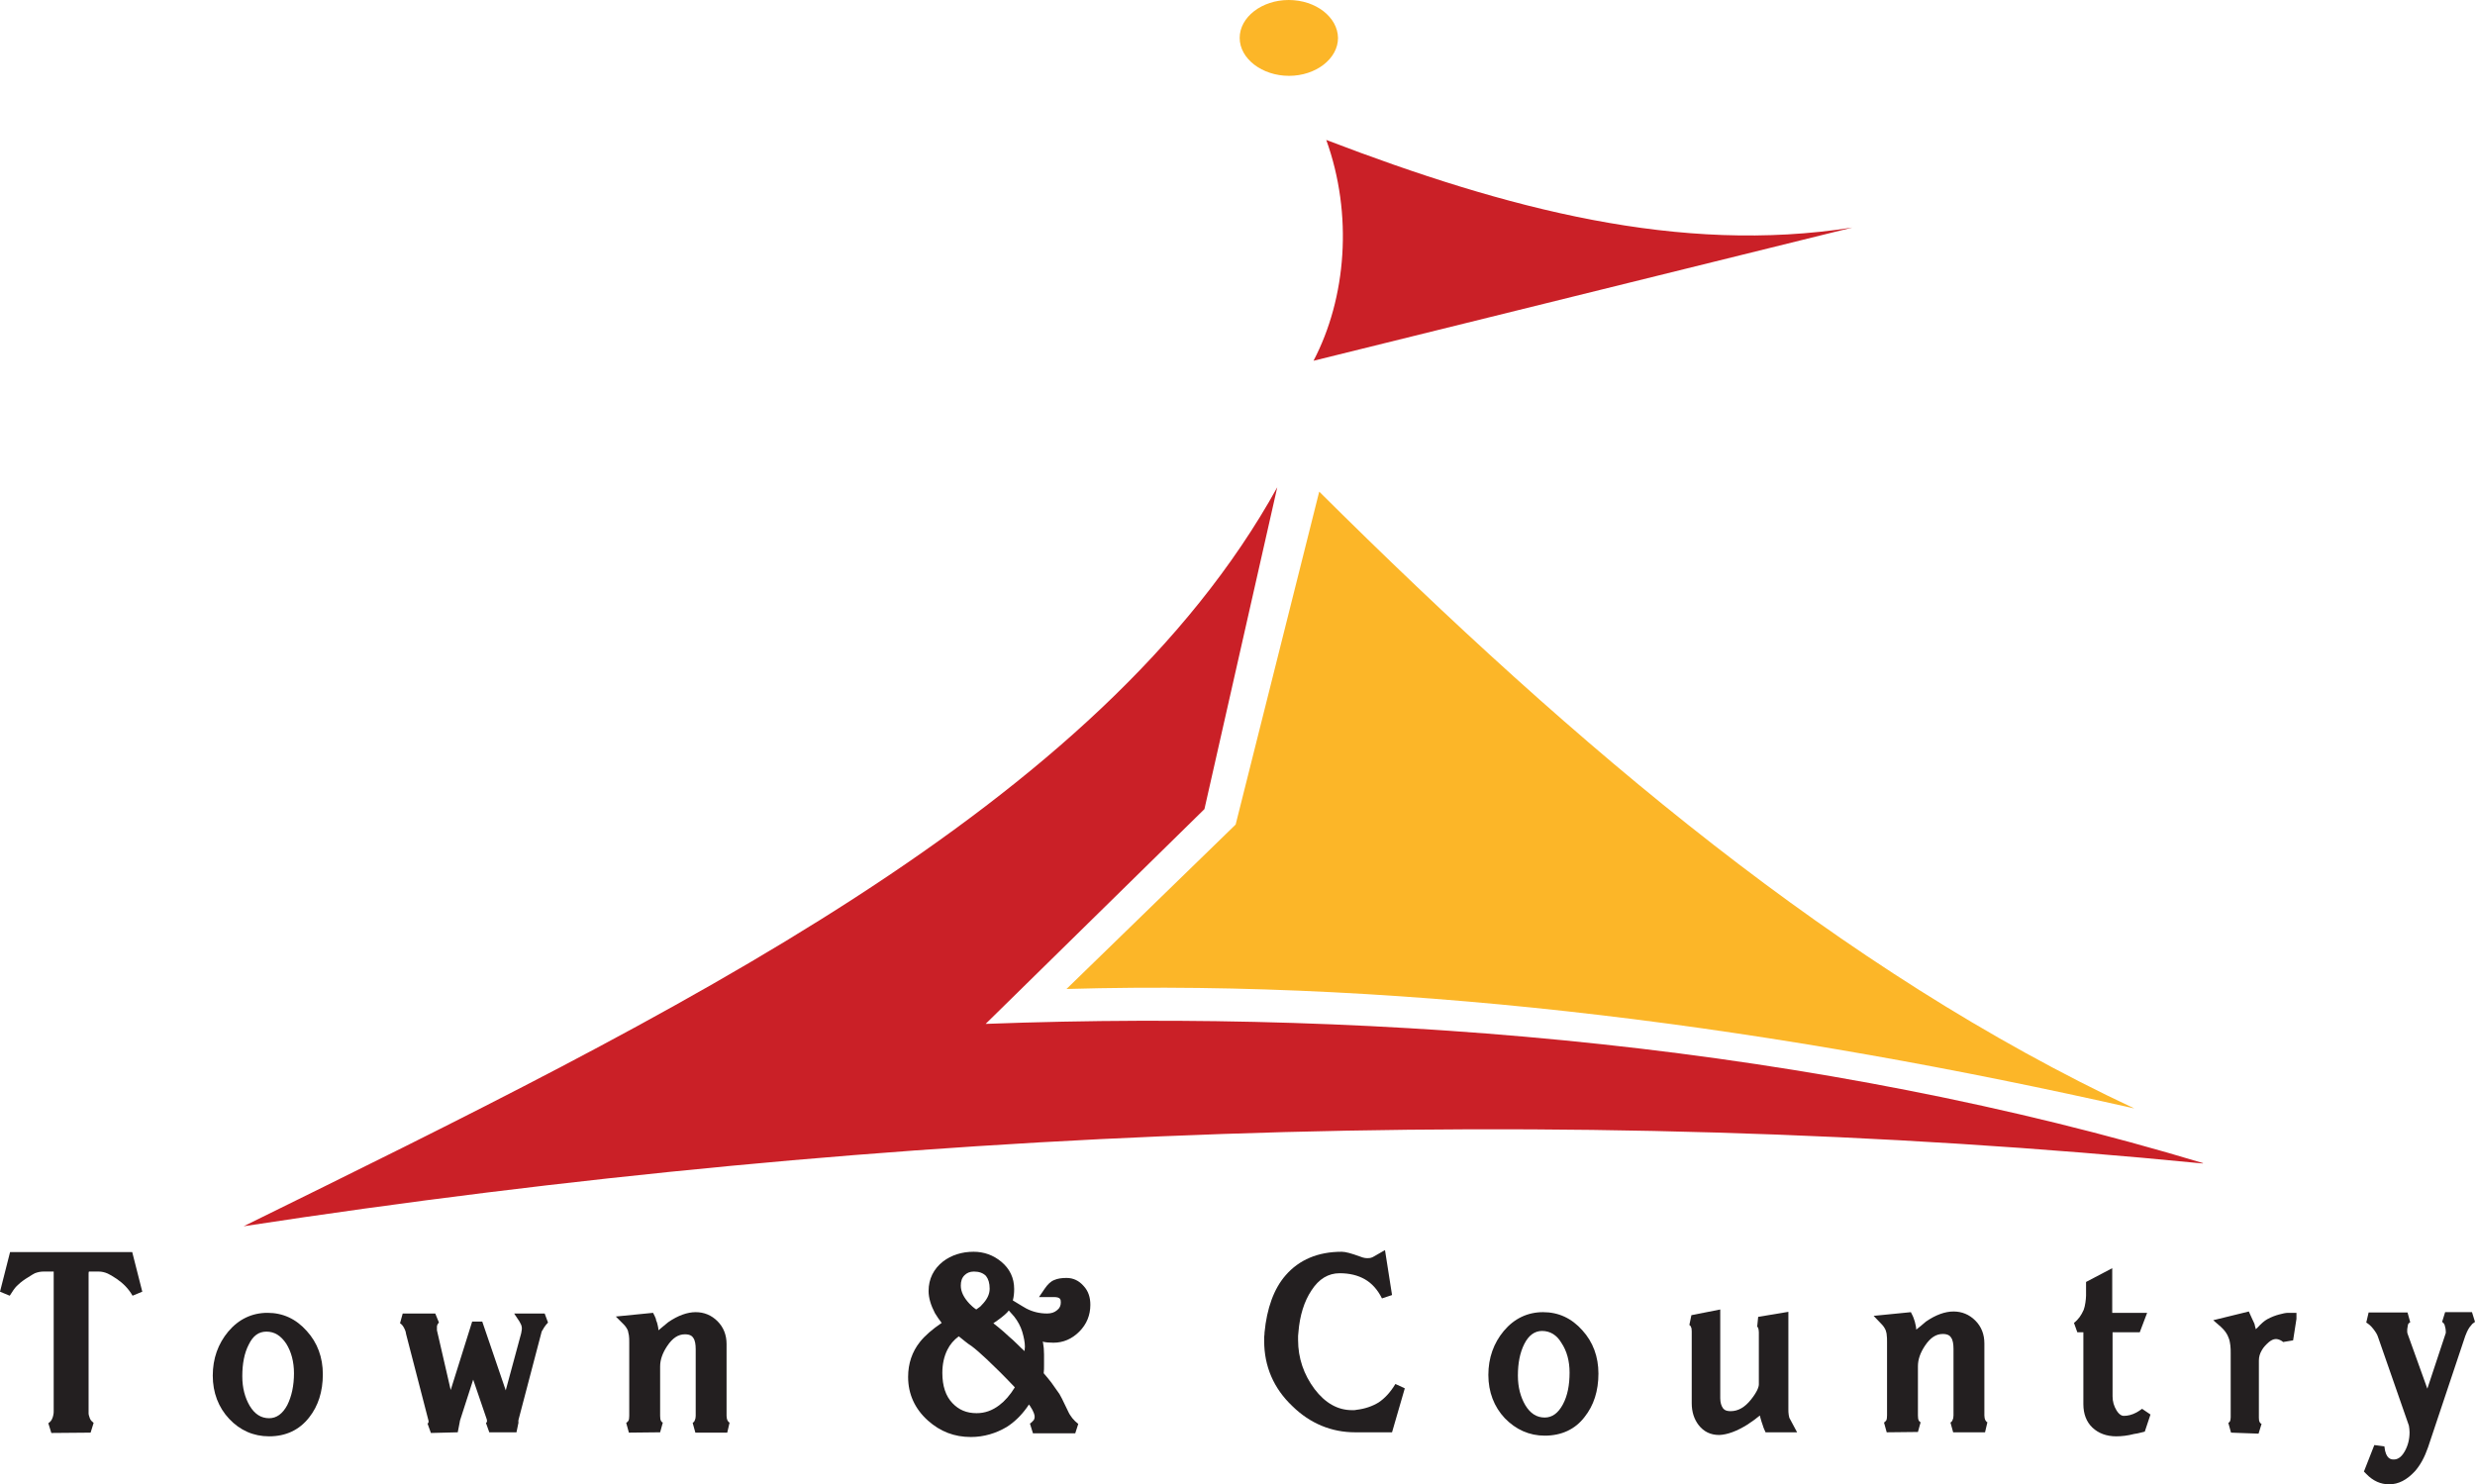 <?xml version="1.0" encoding="UTF-8"?>
<svg id="Layer_2" data-name="Layer 2" xmlns="http://www.w3.org/2000/svg" viewBox="0 0 737.5 442.3">
  <defs>
    <style>
      .cls-1 {
        fill: #fcb628;
      }

      .cls-2 {
        fill: #ca2027;
      }

      .cls-3 {
        fill: #231f20;
      }
    </style>
  </defs>
  <g id="Layer_1-2" data-name="Layer 1">
    <path class="cls-2" d="m656.5,346.6c-114.8-34.6-241.6-46-362.8-41.5l65.2-64,21.7-95.9c-52.8,95.5-180,157.2-308,220.2,192-29.4,391.6-37.7,583.8-18.7,0,0,0-.1.1-.1"/>
    <path class="cls-1" d="m393.1,146.5l-24.9,99.2-50.4,49c104.8-3,213.4,11.9,318.2,35.6-87.7-41.1-165.8-107.2-242.9-183.8"/>
    <path class="cls-2" d="m391.4,107.5c9.8-18.7,11.8-43.6,3.8-65.8,53.8,20.6,105.3,34.2,156.8,26.1l-160.6,39.7h0Z"/>
    <path class="cls-1" d="m384,0c8.1,0,14.6,5.1,14.7,11.3,0,6.2-6.6,11.3-14.6,11.3s-14.7-5.1-14.7-11.3,6.6-11.3,14.6-11.3"/>
    <path class="cls-3" d="m711.9,442.3c-2.5,0-4.8-1-6.8-3.1l-.7-.7,3.1-7.9,3,.4c.4,3.9,2.1,3.9,2.8,3.9.8,0,2.1-.3,3.3-2.5.9-1.6,1.4-3.5,1.4-5.6,0-.7-.1-1.4-.2-2l-9.2-26.4c-.2-.7-.7-1.5-1.4-2.4s-1.4-1.5-2.1-1.9l.7-3h11.6l.8,2.9c-.5.3-.7.6-.7.9-.2.9-.2,1.4-.2,1.6,0,.4,0,.7.1.9l5.9,16.4,5.5-16.6v-.5c0-.5-.1-1-.3-1.7-.1-.5-.4-.8-.8-1.1l.9-2.9h8l.9,2.9c-.5.4-.7.5-.8.6s-.4.5-.9,1.1c-.3.5-.6,1-.6,1.1-.2.3-.3.8-.6,1.4l-11.1,33.2c-1,2.9-2.3,5.3-3.9,7.1-2.4,2.6-4.9,3.9-7.7,3.9h0Z"/>
    <path class="cls-3" d="m664.8,426.9l-.8-2.9c.2-.1.4-.3.5-.5s.2-.6.2-1.2v-19.1c0-.7,0-1.5-.1-2.3-.1-.7-.2-1.5-.5-2.2-.4-1.2-1.2-2.3-2.3-3.3l-2.3-2,10.6-2.6.5,1.1c.2.5.4.9.5,1.1.6,1.2.8,1.7.8,2,.1.3.2.7.3,1.1.1-.1.2-.3.4-.4,1.2-1.3,2.1-2.1,3-2.6,1.3-.7,2.4-1.1,3.5-1.4s2-.5,2.7-.5h2.5v1.8l-1,6.4-3,.5h0s-.1-.2-.7-.5c-1-.5-2-.7-3.5.5-.8.7-1.6,1.5-2.1,2.4-.6,1-.9,2-.9,3.1v17.1c0,.7.1,1,.2,1.2s.2.4.6.6l-.9,2.9-8.2-.3h0Z"/>
    <path class="cls-3" d="m630.6,428c-2.9,0-5.3-.9-7.1-2.6s-2.7-4.1-2.7-7v-21.4h-1.8l-1-2.8c1.3-1,2.2-2.3,2.9-3.9.2-.6.4-1.3.5-2.1.1-.8.2-1.5.2-2.1v-4.1l7.8-4.1v13.3h10.4l-2.2,5.8h-8.1v19.1c0,1.5.4,2.9,1.2,4.2,1,1.6,1.9,1.6,2.2,1.6,1.1,0,2.4-.3,3.7-1,.4-.2,1-.6,1.7-1.1l2.5,1.7-1.7,5.1-.8.2c-1,.3-1.8.4-2.4.5-1.9.5-3.7.7-5.3.7h0Z"/>
    <path class="cls-3" d="m562.2,426.8l-.8-2.9c.3-.2.5-.4.7-.7.1-.2.2-.6.2-1.4v-21.9c0-.8,0-1.5-.1-2.1,0-.5-.2-1-.3-1.4-.3-.7-.7-1.3-1.3-1.9l-2.3-2.4,11.1-1.1.5,1c.2.4.3.7.4,1,.2.6.4,1.1.5,1.8.1.4.2.9.2,1.4,1-.8,2-1.6,2.9-2.4,2.9-2,5.7-3,8.2-3h0c2.5,0,4.7.9,6.5,2.7,1.8,1.8,2.7,4.1,2.7,6.8v21.5c0,.5.1,1,.3,1.4.2.3.3.5.6.6l-.7,3h-9.5l-.8-2.9c.3-.2.5-.4.6-.7.2-.4.3-.8.3-1.4v-19.9c0-1.4-.2-2.6-.7-3.3-.3-.5-.9-1.1-2.5-1.1h0c-2,0-3.7,1.1-5.3,3.5-1.4,2.1-2.1,4.1-2.1,6.1v14.7c0,.8.1,1.2.2,1.4.1.2.3.5.6.6l-.8,2.9-9.3.1h0Z"/>
    <path class="cls-3" d="m512.3,427.6c-2.6,0-4.6-1-6.1-2.9-1.4-1.8-2.1-4-2.1-6.6v-21.4c0-.7-.1-1.1-.2-1.2l-.1-.3h0s-.1-.1-.4-.4l.6-2.9,8.6-1.7v26.4c0,1.3.3,2.3.8,3,.3.4.8.9,2.3.9,2.2,0,4.2-1.1,6.1-3.5,1.9-2.4,2.3-3.8,2.3-4.5v-15.5c0-.5-.1-1-.2-1.3-.1-.3-.2-.3-.3-.3l.3-3,9-1.5v29.1c0,.4,0,1,.1,1.6s.2.9.2.9l2.3,4.3h-9.4l-.4-.9c-.2-.4-.3-.8-.4-1.1-.3-.8-.5-1.5-.7-2.2-.1-.3-.1-.5-.2-.8-1.1.9-2.3,1.8-3.7,2.7-3.2,2-6,3-8.4,3.1h0Z"/>
    <path class="cls-3" d="m403.8,426.8c-7,0-13.4-2.6-18.7-7.8-5.6-5.3-8.4-11.9-8.4-19.4v-1.2c.1-.7.1-1.1.1-1.3.7-7.3,2.8-13.1,6.3-17.1,4-4.6,9.6-7,16.7-7,1.2,0,2.9.5,5.4,1.4,1.2.5,1.9.5,2.2.5.4,0,.8,0,1.1-.1.3-.1.6-.2.9-.4l3.3-1.9,2.1,13.4-3,1c-1.3-2.6-3-4.5-5.1-5.7s-4.6-1.8-7.5-1.8h0c-3.4,0-6.2,1.7-8.4,5.1-2.2,3.3-3.5,7.5-3.9,12.5,0,.4-.1.7-.1,1.1v1.2c0,5.4,1.7,10.3,4.9,14.6,3.2,4.2,6.9,6.3,11.2,6.3.6,0,1,0,1.3-.1,2.6-.3,4.8-1.1,6.6-2.2,1.8-1.2,3.5-3,5-5.5l2.8,1.3-3.8,13.1h-11Z"/>
    <path class="cls-3" d="m187.4,426.9l-.8-2.9c.3-.2.5-.4.7-.7.1-.2.2-.6.2-1.4v-21.9c0-.8,0-1.5-.1-2.1-.1-.5-.2-1-.3-1.4-.3-.7-.7-1.3-1.3-1.9l-2.3-2.3,11.1-1.1.5,1c.2.5.4.8.4,1.2.2.4.4,1,.5,1.6.1.4.2.9.2,1.4,1-.8,1.9-1.6,2.9-2.4,2.9-2,5.7-3,8.2-3s4.7.9,6.5,2.7c1.8,1.8,2.7,4.1,2.7,6.8v21.4c0,.5.1,1,.3,1.4.2.3.3.5.6.6l-.7,3h-9.5l-.8-2.9c.3-.2.5-.4.6-.7.2-.4.3-.8.3-1.4v-19.9c0-1.4-.2-2.6-.7-3.3-.3-.5-.9-1.1-2.5-1.1-2,0-3.7,1.1-5.3,3.5-1.4,2.1-2.1,4.1-2.1,6.1v14.7c0,.8.1,1.2.2,1.4s.3.5.6.6l-.8,2.9-9.3.1h0Z"/>
    <path class="cls-3" d="m128.4,427l-1-2.8c.2-.1.2-.2.3-.4v-.3c0-.1,0-.2-.1-.5l-6.6-25.5c-.1-.5-.1-.7-.2-.9-.1-.3-.2-.5-.4-.9-.3-.6-.7-1.1-1.2-1.4l.8-2.9h9.7l1.1,2.7c-.3.3-.5.6-.6,1.1v1.2l4.1,17.8,6.4-20.4h3l7,20.5,4.6-17c.2-1,.2-1.3.2-1.4,0-.2,0-.5-.1-.8,0-.1-.1-.4-.6-1.3l-1.6-2.4h9.1l1,2.7c-.4.4-.8.9-1.2,1.5-.2.4-.4.7-.6,1-.1.1-.1.3-.2.6l-6.8,25.9c0,.2-.1.5,0,.8l-.6,2.9h-8.1l-1-2.8c.3-.2.3-.3.3-.3v-.4c0-.1,0-.3-.1-.5l-4-11.7-3.9,12.1c-.1.3-.1.5-.1.5l-.6,3.1-8,.2h0Z"/>
    <path class="cls-3" d="m15.3,427l-.9-2.9c.6-.4,1-.9,1.2-1.5.1-.2.2-.5.3-1,.1-.4.1-.8.1-1.2v-41.5h-3c-1,0-1.8.2-2.6.5-.2.1-.8.4-2.8,1.7-1.2.8-2,1.5-2.6,2.1-.6.6-1.3,1.6-2.1,2.9l-2.9-1.2,3-11.8h36.4l3,11.8-2.9,1.2c-1.2-2.1-2.8-3.7-4.7-5-1.2-.8-2.2-1.4-2.7-1.6-.9-.4-1.8-.6-2.7-.6h-2.9c-.1.2-.1.4-.1.7v41.6c0,.4.2.9.4,1.5.2.5.6.9,1.1,1.3l-.9,2.9-11.7.1h0Z"/>
    <path class="cls-3" d="m80.2,428c-4.7,0-8.7-1.8-11.9-5.2-3.2-3.4-4.9-7.8-4.9-12.9s1.6-9.5,4.6-13.1c3.1-3.7,7.1-5.6,11.7-5.6s8.5,1.8,11.7,5.4c3.2,3.5,4.8,7.9,4.8,12.9h0c0,5.2-1.4,9.5-4.1,12.9-2.9,3.7-6.9,5.6-11.9,5.6h0Zm-.8-31.2c-2.3,0-4,1.2-5.3,3.9-1.3,2.5-1.9,5.7-1.9,9.4,0,3.5.8,6.4,2.2,8.8,1.5,2.5,3.4,3.7,5.8,3.7,2.2,0,4-1.3,5.4-3.9,1.3-2.6,2-5.8,2-9.5,0-3.4-.8-6.4-2.3-8.8-1.6-2.4-3.5-3.6-5.9-3.6h0Z"/>
    <path class="cls-3" d="m289.3,428.2c-4.9,0-9.1-1.6-12.8-4.9-3.9-3.5-5.9-7.9-5.9-13,0-4,1.2-7.5,3.5-10.4,1.5-1.9,3.7-3.8,6.5-5.7-.7-.9-1.4-1.9-2-2.9-1.2-2.3-1.9-4.5-1.9-6.6,0-3.6,1.5-6.6,4.3-8.8,2.5-1.9,5.6-2.9,9.1-2.9,3.1,0,5.9,1,8.3,3,2.5,2.1,3.8,4.8,3.8,8.1,0,1.2-.1,2.3-.4,3.4,2.4,1.5,3.5,2.1,4,2.4,1.9,1,4,1.5,6.2,1.5,1.2,0,2.2-.3,3-1,.8-.6,1.1-1.4,1.1-2.3s-.1-1.6-2.1-1.6h-4.4l1.7-2.5c.9-1.3,1.8-2.2,2.9-2.6.9-.4,2.1-.6,3.6-.6,2,0,3.7.8,5.1,2.4,1.4,1.5,2,3.4,2,5.6,0,3.1-1.1,5.8-3.3,8-2.2,2.2-4.8,3.3-7.7,3.3-1.3,0-2.3-.1-3.2-.3,0,.1,0,.2.1.3.2,1.1.3,2.2.3,3.5v3.1c0,.9,0,1.7-.1,2.5.8.9,1.6,1.9,2.3,2.8.3.4,1,1.4,2.4,3.4.3.5.8,1.4,2.5,5,.7,1.6,1.8,2.9,3.1,3.9l-.9,2.8h-12.6l-.9-2.9c.5-.3.8-.7,1.1-1,.2-.3.3-.6.3-1.1,0-.4-.2-1.4-1.4-3.2-.1-.1-.2-.2-.3-.4l-.6.9c-1.8,2.5-3.8,4.4-6,5.8-3.2,1.9-6.8,3-10.7,3h0Zm-3.6-30c-1.5,1.1-2.6,2.4-3.4,4-1,2-1.5,4.3-1.5,6.9,0,3.9,1,6.9,3,9,1.9,2,4.2,3,7.2,3,2.5,0,4.7-.8,6.8-2.4,1.6-1.2,3.2-3,4.6-5.3l-2.4-2.5c-2.6-2.7-4.7-4.6-6-5.9-1.8-1.7-3.3-3-4.5-3.9-1.3-.8-2.5-1.9-3.8-2.9h0Zm10.3-3.9c.5.4,1,.8,1.5,1.2.9.7,2,1.7,3.3,2.9.5.4,1.4,1.2,2.6,2.4.6.6,1.2,1.2,1.9,1.8,0-.5.1-.9.1-1.3,0-1.3-.3-2.8-.8-4.5-.5-1.6-1.3-3.1-2.4-4.5-.5-.6-1.1-1.2-1.6-1.8-.2.2-.3.4-.5.6-1,1-2.3,2-4.1,3.2h0Zm-5.8-15.4c-1.2,0-2.1.4-2.8,1.1-.8.8-1.1,1.8-1.1,3.1,0,1.8.9,3.6,2.6,5.4.5.5,1.1,1.1,2,1.7.9-.6,1.4-1,1.6-1.3,1.6-1.6,2.4-3.2,2.4-4.9s-.4-2.9-1.1-3.8c-.9-.9-2.1-1.3-3.6-1.3h0Z"/>
    <path class="cls-3" d="m460.3,427.8c-4.6,0-8.6-1.8-11.9-5.2-3.2-3.4-4.9-7.8-4.9-12.9s1.6-9.5,4.6-13.1c3.1-3.7,7.1-5.6,11.7-5.6s8.5,1.8,11.7,5.4c3.2,3.5,4.8,7.9,4.8,12.9h0c0,5.2-1.4,9.5-4.1,12.9-2.8,3.7-6.9,5.6-11.9,5.6h0Zm-.8-31.2h0c-2.2,0-4,1.3-5.3,3.9s-1.9,5.7-1.9,9.4c0,3.5.8,6.4,2.2,8.8,1.5,2.5,3.4,3.7,5.8,3.7,2.2,0,4-1.3,5.4-3.9s2-5.8,2-9.5c0-3.4-.8-6.4-2.4-8.8-1.4-2.4-3.4-3.6-5.8-3.6h0Z"/>
  </g>
</svg>